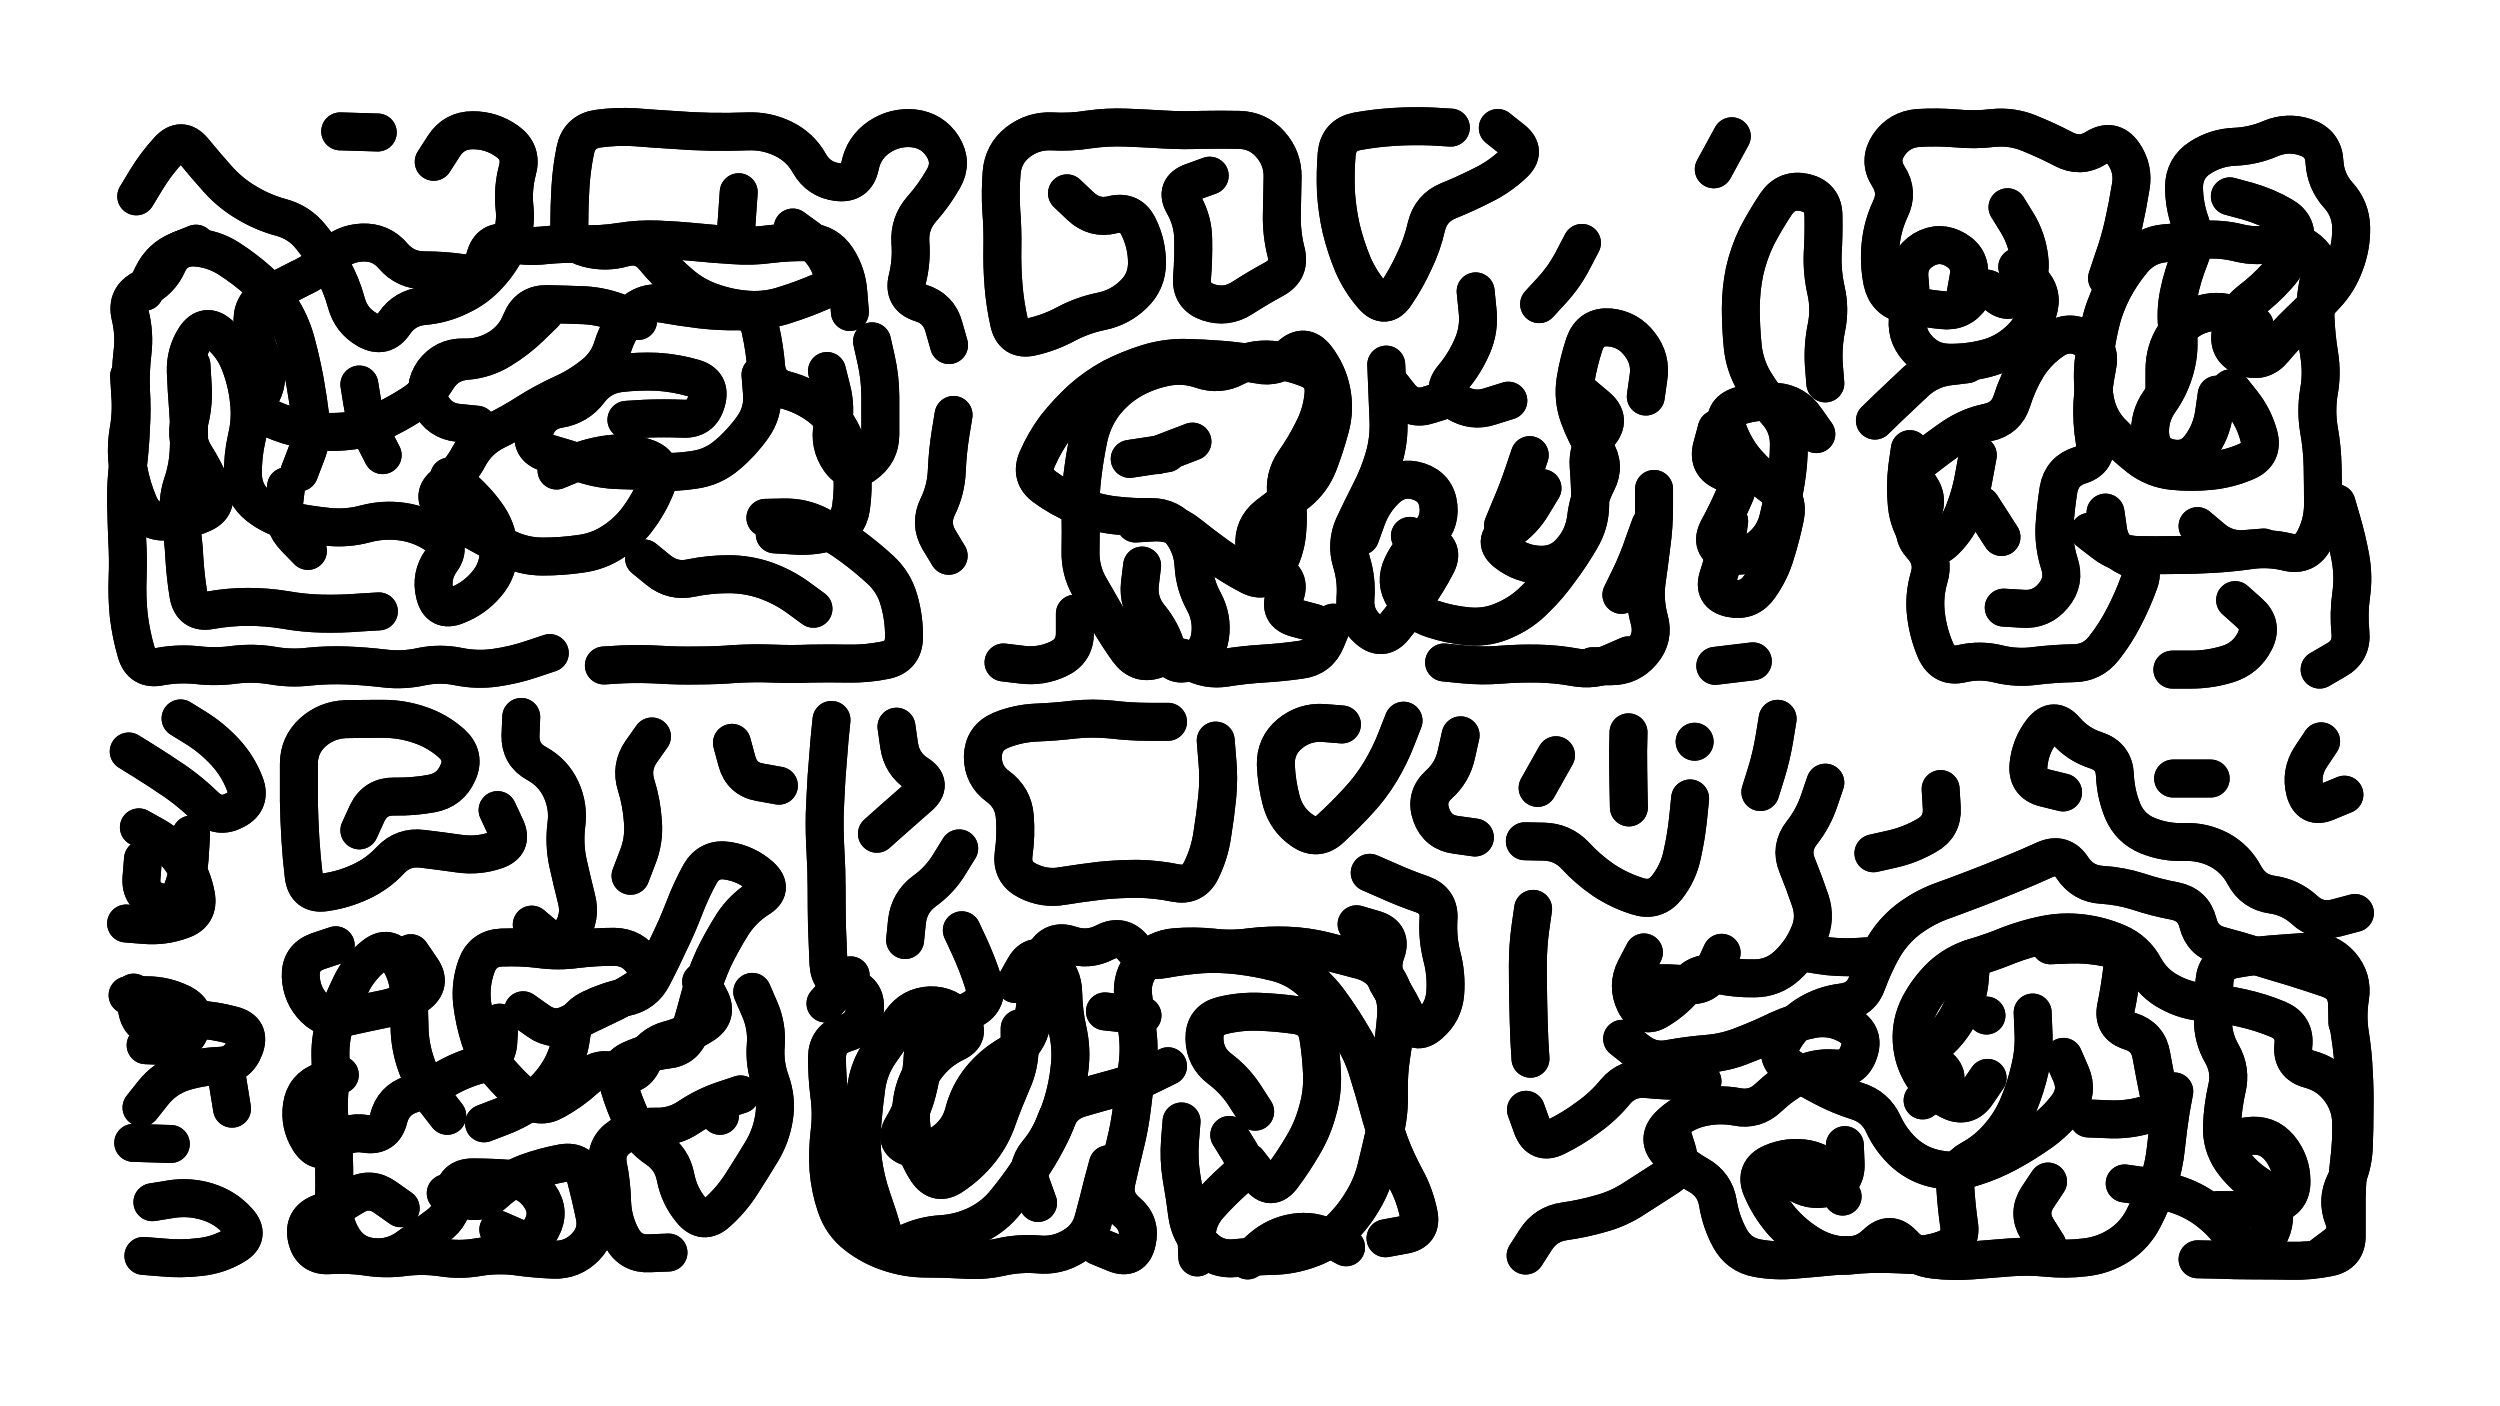 <svg xmlns="http://www.w3.org/2000/svg" viewBox="0 0 6656 3744"><title>Infinite Scribble #3944</title><defs><filter id="piece_3944_16_9_filter" x="-100" y="-100" width="6856" height="3944" filterUnits="userSpaceOnUse"><feTurbulence result="lineShape_distorted_turbulence" type="turbulence" baseFrequency="49504e-6" numOctaves="3"/><feGaussianBlur in="lineShape_distorted_turbulence" result="lineShape_distorted_turbulence_smoothed" stdDeviation="10100e-3"/><feDisplacementMap in="SourceGraphic" in2="lineShape_distorted_turbulence_smoothed" result="lineShape_distorted_results_shifted" scale="10100e-2" xChannelSelector="R" yChannelSelector="G"/><feOffset in="lineShape_distorted_results_shifted" result="lineShape_distorted" dx="-2525e-2" dy="-2525e-2"/><feGaussianBlur in="lineShape_distorted" result="lineShape_1" stdDeviation="5050e-3"/><feColorMatrix in="lineShape_1" result="lineShape" type="matrix" values="1 0 0 0 0  0 1 0 0 0  0 0 1 0 0  0 0 0 6060e-3 -3030e-3"/><feGaussianBlur in="lineShape" result="shrank_blurred" stdDeviation="10000e-3"/><feColorMatrix in="shrank_blurred" result="shrank" type="matrix" values="1 0 0 0 0 0 1 0 0 0 0 0 1 0 0 0 0 0 7200e-3 -3900e-3"/><feColorMatrix in="lineShape" result="border_filled" type="matrix" values="0.5 0 0 0 -0.15  0 0.5 0 0 -0.15  0 0 0.5 0 -0.15  0 0 0 1 0"/><feComposite in="border_filled" in2="shrank" result="border" operator="out"/><feColorMatrix in="lineShape" result="adjustedColor" type="matrix" values="0.95 0 0 0 -0.05  0 0.95 0 0 -0.05  0 0 0.95 0 -0.05  0 0 0 1 0"/><feMorphology in="lineShape" result="frost1_shrink" operator="erode" radius="10100e-3"/><feColorMatrix in="frost1_shrink" result="frost1" type="matrix" values="2 0 0 0 0.05  0 2 0 0 0.05  0 0 2 0 0.05  0 0 0 0.5 0"/><feMorphology in="lineShape" result="frost2_shrink" operator="erode" radius="30300e-3"/><feColorMatrix in="frost2_shrink" result="frost2" type="matrix" values="2 0 0 0 0.35  0 2 0 0 0.35  0 0 2 0 0.35  0 0 0 0.5 0"/><feMerge result="shapes_linestyle_colors"><feMergeNode in="frost1"/><feMergeNode in="frost2"/></feMerge><feTurbulence result="shapes_linestyle_linestyle_turbulence" type="turbulence" baseFrequency="297e-3" numOctaves="2"/><feDisplacementMap in="shapes_linestyle_colors" in2="shapes_linestyle_linestyle_turbulence" result="frost" scale="-67333e-3" xChannelSelector="R" yChannelSelector="G"/><feMerge result="shapes_linestyle"><feMergeNode in="adjustedColor"/><feMergeNode in="frost"/></feMerge><feComposite in="shapes_linestyle" in2="shrank" result="shapes_linestyle_cropped" operator="atop"/><feComposite in="border" in2="shapes_linestyle_cropped" result="shapes" operator="over"/></filter><filter id="piece_3944_16_9_shadow" x="-100" y="-100" width="6856" height="3944" filterUnits="userSpaceOnUse"><feColorMatrix in="SourceGraphic" result="result_blackened" type="matrix" values="0 0 0 0 0  0 0 0 0 0  0 0 0 0 0  0 0 0 0.8 0"/><feGaussianBlur in="result_blackened" result="result_blurred" stdDeviation="30300e-3"/><feComposite in="SourceGraphic" in2="result_blurred" result="result" operator="over"/></filter><filter id="piece_3944_16_9_overall" x="-100" y="-100" width="6856" height="3944" filterUnits="userSpaceOnUse"><feTurbulence result="background_texture_bumps" type="fractalNoise" baseFrequency="66e-3" numOctaves="3"/><feDiffuseLighting in="background_texture_bumps" result="background_texture" surfaceScale="1" diffuseConstant="2" lighting-color="#555"><feDistantLight azimuth="225" elevation="20"/></feDiffuseLighting><feMorphology in="SourceGraphic" result="background_glow_1_thicken" operator="dilate" radius="22500e-3"/><feColorMatrix in="background_glow_1_thicken" result="background_glow_1_thicken_colored" type="matrix" values="0 0 0 0 0  0 0 0 0 0  0 0 0 0 0  0 0 0 1 0"/><feGaussianBlur in="background_glow_1_thicken_colored" result="background_glow_1" stdDeviation="60000e-3"/><feMorphology in="SourceGraphic" result="background_glow_2_thicken" operator="dilate" radius="0"/><feColorMatrix in="background_glow_2_thicken" result="background_glow_2_thicken_colored" type="matrix" values="0 0 0 0 0  0 0 0 0 0  0 0 0 0 0  0 0 0 0 0"/><feGaussianBlur in="background_glow_2_thicken_colored" result="background_glow_2" stdDeviation="0"/><feComposite in="background_glow_1" in2="background_glow_2" result="background_glow" operator="out"/><feBlend in="background_glow" in2="background_texture" result="background_merged" mode="normal"/><feColorMatrix in="background_merged" result="background" type="matrix" values="0.2 0 0 0 0  0 0.2 0 0 0  0 0 0.2 0 0  0 0 0 1 0"/></filter><clipPath id="piece_3944_16_9_clip"><rect x="0" y="0" width="6656" height="3744"/></clipPath><g id="layer_2" filter="url(#piece_3944_16_9_filter)" stroke-width="101" stroke-linecap="round" fill="none"><path d="M 2136 631 Q 2136 631 2176 660 Q 2217 690 2236 736 Q 2256 782 2210 802 Q 2164 822 2116 837 Q 2069 853 2019 850 Q 1969 847 1921 830 Q 1874 814 1836 781 Q 1798 749 1766 710 Q 1735 672 1686 685 Q 1638 699 1589 686 Q 1541 674 1541 624 Q 1541 574 1544 524 Q 1547 474 1557 425 Q 1567 376 1616 368 Q 1666 361 1716 364 Q 1766 368 1816 371 Q 1866 375 1916 376 Q 1966 377 2016 375 Q 2066 373 2111 395 Q 2156 417 2180 460 Q 2205 504 2255 510 Q 2305 516 2315 467 Q 2325 418 2366 390 Q 2408 362 2458 367 Q 2508 373 2535 415 Q 2562 458 2537 501 Q 2512 545 2479 582 Q 2446 620 2449 670 Q 2453 720 2441 768 Q 2429 817 2477 832 Q 2525 847 2538 895 L 2552 944 M 1489 1764 Q 1489 1764 1441 1780 Q 1394 1796 1344 1803 Q 1295 1810 1246 1800 Q 1197 1790 1148 1800 Q 1099 1811 1049 1805 Q 999 1799 949 1797 Q 899 1795 849 1800 Q 799 1806 749 1797 Q 700 1789 650 1795 Q 600 1802 550 1796 Q 500 1791 451 1800 Q 402 1810 388 1762 Q 374 1714 368 1664 Q 363 1614 365 1564 Q 367 1514 364 1464 Q 362 1414 361 1364 Q 360 1314 366 1264 Q 372 1214 374 1164 Q 377 1114 374 1064 Q 372 1014 378 964 Q 384 914 372 865 Q 361 816 406 794 Q 452 773 472 727 Q 493 682 543 684 Q 593 687 635 714 Q 677 741 714 774 Q 752 808 777 851 Q 803 894 815 942 Q 828 991 837 1040 Q 846 1090 852 1140 Q 859 1190 840 1236 L 822 1283 M 2063 1404 Q 2063 1404 2113 1403 Q 2163 1402 2207 1425 Q 2251 1449 2291 1478 Q 2332 1508 2369 1542 Q 2406 1576 2419 1624 Q 2433 1673 2432 1723 Q 2431 1773 2382 1783 Q 2333 1793 2283 1792 Q 2233 1791 2183 1792 Q 2133 1794 2083 1792 Q 2033 1790 1983 1793 Q 1933 1797 1883 1797 Q 1833 1798 1783 1795 Q 1733 1792 1683 1794 L 1633 1797 M 1034 1653 Q 1034 1653 984 1656 Q 934 1660 884 1659 Q 834 1658 784 1649 Q 735 1641 685 1641 Q 635 1641 585 1650 Q 536 1659 527 1609 Q 519 1560 516 1510 Q 514 1460 504 1410 Q 495 1361 511 1313 Q 527 1266 528 1216 Q 530 1166 526 1116 Q 522 1066 520 1016 Q 518 966 545 924 Q 573 883 610 916 Q 648 949 665 996 Q 683 1043 688 1093 Q 694 1143 682 1192 Q 671 1241 672 1291 Q 674 1341 713 1372 Q 752 1403 801 1413 Q 850 1423 900 1428 Q 950 1433 998 1420 Q 1047 1407 1096 1414 Q 1146 1421 1187 1449 Q 1229 1478 1200 1518 Q 1171 1559 1183 1607 Q 1195 1656 1241 1637 Q 1288 1619 1320 1581 Q 1353 1543 1353 1493 Q 1353 1443 1325 1401 Q 1297 1360 1259 1327 L 1221 1294 M 1180 456 Q 1180 456 1207 414 Q 1234 372 1284 372 Q 1334 372 1375 401 Q 1416 430 1403 478 Q 1390 527 1395 577 Q 1401 627 1381 673 Q 1361 719 1327 756 Q 1294 793 1248 814 Q 1203 836 1153 840 Q 1103 845 1075 886 Q 1047 928 1003 903 Q 960 879 947 830 Q 934 782 909 738 Q 885 695 853 656 Q 822 617 773 604 Q 725 591 682 565 Q 639 540 605 502 Q 572 465 540 426 Q 508 388 474 425 Q 440 462 414 505 L 388 548 M 1044 1237 Q 1044 1237 1021 1192 Q 998 1148 990 1098 L 982 1049 M 2227 1013 Q 2227 1013 2239 1061 Q 2252 1110 2242 1159 Q 2232 1208 2260 1249 Q 2288 1291 2328 1261 Q 2369 1232 2369 1182 Q 2369 1132 2369 1082 Q 2369 1032 2358 983 L 2347 934 M 1740 1512 Q 1740 1512 1778 1543 Q 1817 1575 1866 1564 Q 1915 1554 1965 1554 Q 2015 1554 2062 1570 Q 2110 1587 2150 1616 L 2191 1646 M 1693 1143 Q 1693 1143 1743 1140 Q 1793 1138 1843 1140 Q 1893 1143 1906 1094 Q 1920 1046 1872 1032 Q 1824 1018 1774 1015 Q 1724 1013 1674 1019 Q 1624 1026 1594 1066 Q 1564 1106 1514 1114 Q 1465 1122 1449 1169 Q 1434 1217 1482 1231 Q 1530 1245 1577 1260 Q 1625 1276 1675 1277 Q 1725 1278 1775 1281 Q 1825 1284 1874 1276 Q 1924 1269 1962 1236 Q 2000 1204 2029 1163 Q 2058 1123 2054 1073 L 2050 1023 M 931 375 L 1031 378 M 1992 537 L 1985 637 M 1295 1156 Q 1295 1156 1245 1151 Q 1195 1146 1172 1101 Q 1150 1057 1179 1016 Q 1209 976 1259 977 Q 1309 979 1352 953 Q 1395 927 1413 880 Q 1432 834 1482 835 Q 1532 836 1582 838 Q 1632 841 1678 860 L 1724 880 M 2564 1130 Q 2564 1130 2556 1179 Q 2548 1229 2546 1279 Q 2544 1329 2522 1374 Q 2500 1419 2525 1462 L 2551 1505" stroke="hsl(7,100%,63%)"/><path d="M 4013 366 Q 4013 366 4052 397 Q 4091 428 4054 462 Q 4018 496 3973 518 Q 3928 541 3881 560 Q 3835 579 3823 628 Q 3812 677 3790 722 Q 3769 768 3741 809 Q 3713 851 3680 813 Q 3647 775 3627 729 Q 3608 683 3596 634 Q 3585 585 3582 535 Q 3580 485 3584 435 Q 3589 385 3638 375 Q 3688 366 3738 363 Q 3788 360 3838 362 L 3888 365 M 3066 1531 Q 3066 1531 3060 1581 Q 3055 1631 3087 1669 Q 3119 1708 3132 1756 Q 3146 1805 3193 1787 Q 3240 1769 3247 1719 Q 3254 1670 3230 1626 Q 3206 1582 3203 1532 Q 3201 1482 3171 1442 Q 3141 1402 3091 1402 Q 3041 1403 2991 1397 Q 2941 1391 2894 1371 Q 2848 1352 2807 1322 Q 2767 1293 2787 1247 Q 2807 1201 2837 1161 Q 2868 1122 2905 1088 Q 2942 1055 2986 1031 Q 3031 1008 3079 993 Q 3127 978 3177 978 Q 3227 979 3277 983 Q 3327 987 3376 996 Q 3425 1006 3461 972 Q 3498 938 3529 977 Q 3560 1017 3570 1066 Q 3580 1115 3567 1163 Q 3554 1212 3536 1259 Q 3518 1306 3479 1337 Q 3440 1368 3400 1398 Q 3361 1429 3365 1479 Q 3370 1529 3417 1547 Q 3464 1565 3446 1611 Q 3428 1658 3476 1671 L 3525 1684 M 3132 1232 L 3033 1247 M 3779 1452 Q 3779 1452 3826 1469 Q 3873 1486 3849 1530 Q 3826 1574 3797 1615 Q 3769 1656 3737 1695 Q 3706 1734 3668 1701 Q 3630 1668 3634 1618 Q 3638 1568 3623 1520 Q 3609 1472 3629 1426 Q 3650 1381 3673 1336 Q 3696 1292 3710 1244 Q 3724 1196 3722 1146 Q 3720 1096 3718 1046 L 3716 996 M 4361 1770 Q 4361 1770 4315 1790 Q 4269 1811 4219 1802 Q 4170 1793 4120 1792 Q 4070 1791 4020 1795 Q 3970 1799 3920 1794 L 3870 1789 M 4132 1325 Q 4132 1325 4106 1368 Q 4081 1411 4039 1439 Q 3998 1467 4037 1497 Q 4077 1528 4127 1529 Q 4177 1530 4209 1492 Q 4242 1454 4248 1404 Q 4254 1354 4277 1309 Q 4300 1265 4273 1223 Q 4246 1181 4229 1134 Q 4212 1087 4220 1037 Q 4228 988 4244 940 Q 4261 893 4311 897 Q 4361 902 4391 942 Q 4422 982 4414 1031 L 4407 1081 M 2866 540 Q 2866 540 2902 574 Q 2939 609 2987 597 Q 3036 585 3057 630 Q 3079 675 3079 725 Q 3079 775 3043 809 Q 3007 844 2958 854 Q 2909 864 2865 887 Q 2821 911 2772 922 Q 2723 933 2712 884 Q 2701 835 2697 785 Q 2693 735 2694 685 Q 2695 635 2691 585 Q 2688 535 2692 485 Q 2696 435 2735 404 Q 2775 373 2825 375 Q 2875 378 2924 370 Q 2974 363 3024 365 Q 3074 367 3124 370 Q 3174 373 3224 371 Q 3274 370 3324 371 Q 3374 372 3407 409 Q 3441 447 3440 497 Q 3439 547 3438 597 Q 3437 647 3449 695 Q 3462 744 3418 768 Q 3374 792 3332 819 Q 3290 846 3242 830 Q 3195 814 3199 764 Q 3203 714 3202 664 Q 3202 614 3177 570 Q 3152 527 3199 510 L 3246 493 M 3954 801 Q 3954 801 3959 851 Q 3965 901 3945 947 Q 3925 993 3893 1031 Q 3861 1070 3903 1096 Q 3946 1123 3993 1107 L 4041 1092 M 4237 672 Q 4237 672 4214 716 Q 4191 761 4157 798 L 4123 835 M 4419 1424 Q 4419 1424 4402 1471 Q 4386 1519 4364 1564 L 4342 1609 M 2887 1659 Q 2887 1659 2887 1709 Q 2888 1759 2842 1780 Q 2797 1801 2747 1795 L 2697 1789" stroke="hsl(322,100%,60%)"/><path d="M 4596 1167 Q 4596 1167 4583 1215 Q 4570 1264 4617 1282 Q 4664 1300 4643 1345 Q 4623 1391 4599 1435 Q 4576 1480 4623 1498 Q 4670 1516 4709 1485 Q 4749 1454 4760 1405 Q 4772 1356 4780 1306 Q 4788 1257 4788 1207 Q 4788 1157 4754 1120 Q 4721 1083 4695 1040 Q 4670 997 4665 947 Q 4660 897 4660 847 Q 4660 797 4670 748 Q 4681 699 4703 654 Q 4726 610 4754 568 Q 4782 527 4831 538 Q 4880 550 4880 600 Q 4881 650 4878 700 Q 4876 750 4887 799 Q 4898 848 4888 897 Q 4878 946 4881 996 L 4885 1046 M 4636 388 L 4588 476" stroke="hsl(295,100%,61%)"/><path d="M 5962 548 Q 5962 548 6010 561 Q 6059 575 6102 600 Q 6146 625 6134 674 Q 6122 723 6088 760 Q 6055 797 6015 827 Q 5976 858 5965 907 Q 5954 956 6000 975 Q 6047 994 6079 955 Q 6111 917 6147 882 Q 6183 848 6217 811 Q 6251 775 6268 728 Q 6286 681 6285 631 Q 6284 581 6250 544 Q 6217 507 6214 457 Q 6212 407 6164 391 Q 6117 375 6071 394 Q 6025 414 5975 416 Q 5925 418 5883 445 Q 5841 472 5840 522 Q 5840 572 5857 619 Q 5874 666 5855 712 Q 5836 759 5826 808 Q 5816 857 5823 906 Q 5830 956 5817 1004 Q 5804 1053 5775 1094 Q 5746 1135 5750 1185 Q 5755 1235 5804 1245 Q 5853 1255 5883 1215 Q 5913 1175 5920 1125 L 5927 1076 M 5631 1390 Q 5631 1390 5638 1439 Q 5646 1489 5692 1509 Q 5738 1530 5720 1577 Q 5703 1624 5680 1668 Q 5657 1713 5626 1752 Q 5595 1791 5545 1791 Q 5495 1792 5445 1798 Q 5395 1805 5346 1793 Q 5298 1781 5249 1792 Q 5200 1804 5179 1758 Q 5159 1712 5153 1662 Q 5147 1612 5161 1564 Q 5176 1516 5142 1479 Q 5108 1442 5136 1401 Q 5165 1360 5136 1319 Q 5108 1278 5147 1247 Q 5186 1216 5227 1188 Q 5269 1160 5318 1150 Q 5367 1140 5382 1092 Q 5397 1044 5423 1001 Q 5450 959 5491 931 Q 5533 903 5576 927 Q 5620 952 5609 1001 Q 5599 1050 5596 1100 Q 5594 1150 5602 1199 Q 5611 1249 5563 1264 Q 5515 1279 5506 1328 Q 5498 1378 5495 1428 Q 5493 1478 5508 1525 Q 5524 1573 5492 1611 Q 5460 1650 5410 1646 L 5360 1643 M 5976 1623 Q 5976 1623 6013 1656 Q 6051 1689 6028 1733 Q 6005 1778 5957 1793 Q 5909 1808 5859 1808 L 5809 1808 M 5370 577 Q 5370 577 5396 619 Q 5422 662 5428 712 Q 5435 762 5405 802 Q 5376 842 5339 808 Q 5302 774 5274 815 Q 5246 857 5196 851 Q 5146 846 5097 835 Q 5048 825 5037 776 Q 5027 727 5032 677 Q 5037 627 5058 582 Q 5080 537 5053 495 Q 5026 453 5054 411 Q 5082 370 5132 366 Q 5182 363 5232 367 Q 5282 372 5332 366 Q 5382 361 5428 380 Q 5475 399 5519 422 Q 5564 446 5606 419 Q 5649 393 5678 433 Q 5707 474 5698 523 Q 5690 573 5679 622 Q 5668 671 5651 718 L 5635 766 M 5262 995 Q 5262 995 5212 1001 Q 5162 1008 5125 1042 Q 5089 1076 5053 1110 L 5017 1145 M 6246 1365 Q 6246 1365 6260 1413 Q 6274 1461 6283 1510 Q 6292 1560 6285 1609 Q 6278 1659 6283 1709 Q 6288 1759 6244 1783 L 6201 1808 M 5300 1371 L 5354 1455 M 6052 1483 Q 6052 1483 6002 1487 Q 5952 1491 5914 1458 L 5876 1426" stroke="hsl(280,100%,60%)"/><path d="M 395 2228 Q 395 2228 438 2252 Q 482 2277 510 2318 Q 538 2360 547 2409 Q 556 2459 508 2475 Q 461 2492 411 2488 L 361 2484 M 402 2974 Q 402 2974 433 2935 Q 464 2896 511 2880 Q 559 2865 609 2863 Q 659 2862 676 2815 Q 694 2768 645 2755 Q 597 2742 547 2739 Q 497 2736 449 2751 Q 401 2766 391 2717 L 381 2668 M 431 3226 Q 431 3226 480 3218 Q 530 3210 578 3225 Q 626 3240 659 3277 Q 693 3315 650 3341 Q 607 3367 557 3372 Q 507 3378 457 3373 L 407 3369 M 506 1938 Q 506 1938 548 1964 Q 591 1991 625 2028 Q 659 2065 677 2112 Q 695 2159 651 2182 Q 607 2206 571 2171 Q 535 2136 494 2107 Q 453 2079 410 2052 L 368 2026" stroke="hsl(348,100%,67%)"/><path d="M 1350 2182 Q 1350 2182 1371 2227 Q 1393 2273 1345 2289 Q 1298 2305 1248 2298 Q 1199 2291 1149 2285 Q 1099 2279 1065 2315 Q 1031 2352 985 2373 Q 940 2394 890 2401 Q 841 2408 834 2358 Q 828 2309 825 2259 Q 822 2209 821 2159 Q 821 2109 821 2059 Q 821 2009 858 1975 Q 895 1942 945 1940 Q 995 1939 1045 1939 Q 1095 1939 1142 1955 Q 1190 1971 1227 2004 Q 1265 2038 1244 2083 Q 1224 2129 1174 2138 Q 1125 2147 1075 2146 Q 1025 2145 1003 2190 L 982 2236 M 2028 2666 Q 2028 2666 2048 2712 Q 2068 2758 2064 2808 Q 2060 2858 2077 2905 Q 2094 2952 2086 3001 Q 2078 3051 2052 3093 Q 2026 3136 1999 3178 Q 1972 3220 1935 3253 Q 1898 3287 1866 3248 Q 1834 3210 1824 3160 Q 1815 3111 1773 3083 Q 1732 3055 1709 3010 Q 1687 2965 1673 2916 Q 1660 2868 1705 2847 Q 1751 2826 1801 2820 Q 1851 2815 1864 2766 Q 1878 2718 1891 2669 Q 1905 2621 1926 2575 Q 1948 2530 1975 2487 Q 2002 2445 2044 2418 Q 2087 2392 2050 2358 Q 2013 2325 1963 2317 Q 1914 2309 1889 2352 Q 1865 2396 1847 2443 Q 1829 2490 1807 2535 Q 1786 2581 1763 2625 Q 1740 2670 1691 2680 Q 1642 2690 1597 2712 Q 1552 2734 1546 2784 Q 1540 2834 1514 2877 Q 1488 2920 1448 2950 Q 1408 2980 1361 2998 L 1314 3016 M 1119 2563 Q 1119 2563 1147 2604 Q 1176 2645 1135 2674 Q 1095 2703 1046 2712 Q 997 2722 948 2733 Q 899 2745 863 2710 Q 828 2675 826 2625 Q 824 2575 871 2558 L 919 2542 M 1441 2487 Q 1441 2487 1479 2519 Q 1518 2551 1545 2509 Q 1573 2467 1560 2418 Q 1548 2370 1537 2321 Q 1527 2272 1533 2222 Q 1540 2173 1519 2127 Q 1498 2082 1454 2058 Q 1410 2034 1411 1984 L 1413 1934 M 1355 2748 Q 1355 2748 1352 2798 Q 1350 2848 1301 2860 Q 1253 2873 1210 2898 Q 1167 2923 1119 2939 Q 1072 2955 1060 3003 Q 1048 3052 998 3044 Q 949 3036 912 3070 Q 876 3104 849 3062 Q 822 3020 829 2970 Q 836 2921 883 2904 L 930 2887 M 1761 1986 Q 1761 1986 1732 2027 Q 1704 2068 1719 2116 Q 1734 2164 1737 2214 Q 1741 2264 1722 2310 L 1704 2357 M 1212 3202 Q 1212 3202 1259 3218 Q 1307 3234 1343 3200 Q 1380 3166 1427 3148 Q 1474 3131 1523 3122 Q 1573 3114 1585 3162 Q 1598 3211 1608 3260 Q 1619 3309 1584 3345 Q 1549 3381 1499 3379 Q 1449 3377 1399 3370 Q 1350 3364 1300 3372 Q 1251 3381 1201 3373 Q 1152 3366 1102 3372 Q 1052 3379 1002 3371 Q 953 3364 903 3367 Q 853 3371 842 3322 Q 831 3273 878 3255 Q 925 3237 967 3210 Q 1010 3184 1051 3213 L 1092 3242 M 1942 2996 L 1942 2996 M 1974 2003 Q 1974 2003 1987 2051 Q 2000 2100 2049 2108 L 2099 2117" stroke="hsl(320,100%,67%)"/><path d="M 2975 3125 Q 2975 3125 2962 3173 Q 2950 3222 2937 3270 Q 2925 3319 2882 3344 Q 2839 3370 2789 3365 Q 2739 3361 2690 3372 Q 2641 3383 2591 3379 Q 2541 3376 2491 3376 Q 2441 3376 2393 3360 Q 2346 3345 2306 3314 Q 2267 3284 2251 3236 Q 2235 3189 2231 3139 Q 2228 3089 2234 3039 Q 2240 2989 2233 2939 Q 2227 2890 2227 2840 Q 2228 2790 2276 2776 Q 2324 2762 2328 2712 Q 2332 2662 2283 2652 Q 2234 2642 2231 2592 Q 2229 2542 2227 2492 Q 2226 2442 2226 2392 Q 2226 2342 2223 2292 Q 2220 2242 2221 2192 Q 2223 2142 2226 2092 Q 2230 2042 2234 1992 L 2239 1942 M 2586 2502 Q 2586 2502 2607 2547 Q 2628 2593 2643 2640 Q 2659 2688 2615 2712 Q 2572 2737 2528 2761 Q 2484 2785 2482 2835 Q 2480 2885 2467 2933 Q 2454 2982 2428 3025 Q 2403 3068 2451 3081 Q 2500 3095 2540 3064 Q 2580 3034 2592 2985 Q 2605 2937 2636 2898 Q 2668 2859 2711 2834 Q 2755 2810 2769 2762 Q 2784 2714 2783 2664 Q 2782 2614 2805 2569 Q 2828 2525 2875 2541 Q 2923 2557 2967 2534 Q 3012 2511 3043 2550 Q 3075 2589 3124 2579 Q 3173 2570 3223 2566 Q 3273 2563 3323 2569 Q 3373 2575 3421 2587 Q 3470 2599 3508 2631 Q 3546 2664 3574 2705 Q 3603 2746 3628 2789 Q 3654 2832 3668 2880 Q 3683 2928 3696 2976 Q 3709 3025 3726 3072 Q 3744 3119 3768 3163 Q 3792 3207 3802 3256 Q 3813 3305 3763 3313 L 3714 3322 M 3347 3381 Q 3347 3381 3384 3348 Q 3422 3315 3471 3307 Q 3521 3299 3565 3322 L 3609 3346 M 3135 2864 Q 3135 2864 3090 2886 Q 3046 2909 2997 2922 Q 2949 2935 2901 2949 Q 2853 2963 2836 3010 Q 2819 3057 2787 3095 Q 2755 3134 2772 3181 L 2789 3228 M 2579 2284 Q 2579 2284 2553 2326 Q 2527 2369 2486 2398 Q 2446 2428 2440 2478 L 2435 2528 M 2412 1960 Q 2412 1960 2419 2009 Q 2426 2059 2468 2086 Q 2510 2113 2472 2146 Q 2435 2179 2397 2212 L 2360 2245 M 3262 1997 Q 3262 1997 3266 2047 Q 3271 2097 3266 2147 Q 3261 2197 3253 2246 Q 3246 2296 3224 2341 Q 3203 2386 3154 2376 Q 3105 2366 3055 2365 Q 3005 2365 2955 2370 Q 2905 2376 2855 2384 Q 2806 2393 2761 2370 Q 2717 2348 2724 2298 Q 2731 2249 2727 2199 Q 2723 2149 2682 2119 Q 2642 2090 2642 2040 Q 2643 1990 2689 1970 Q 2735 1951 2785 1949 Q 2835 1947 2885 1941 Q 2935 1936 2985 1941 Q 3035 1947 3085 1947 L 3135 1947 M 3762 1944 Q 3762 1944 3744 1990 Q 3726 2037 3700 2080 Q 3674 2123 3640 2159 Q 3606 2196 3569 2230 Q 3533 2265 3492 2236 Q 3451 2208 3437 2159 Q 3424 2111 3422 2061 Q 3421 2011 3459 1979 Q 3498 1947 3548 1950 L 3598 1954 M 2967 2718 L 3067 2729 M 3298 3047 Q 3298 3047 3324 3089 Q 3351 3132 3313 3165 Q 3276 3198 3243 3235 Q 3210 3273 3211 3323 L 3213 3373 M 3637 2486 Q 3637 2486 3685 2500 Q 3733 2515 3715 2562 Q 3698 2609 3725 2651 Q 3753 2693 3773 2739 Q 3793 2785 3831 2752 Q 3869 2720 3873 2670 Q 3877 2620 3864 2571 Q 3852 2523 3855 2473 Q 3859 2423 3811 2406 Q 3764 2390 3718 2369 L 3672 2349 M 3952 2255 Q 3952 2255 3902 2248 Q 3853 2242 3836 2195 Q 3819 2148 3856 2114 Q 3893 2081 3903 2032 L 3914 1983" stroke="hsl(286,100%,67%)"/><path d="M 4525 2151 Q 4525 2151 4520 2201 Q 4515 2251 4504 2300 Q 4494 2349 4463 2388 Q 4432 2427 4384 2411 Q 4336 2396 4294 2368 Q 4253 2340 4219 2303 Q 4185 2267 4135 2266 L 4085 2265 M 4168 2036 L 4119 2123 M 4475 3039 Q 4475 3039 4490 3087 Q 4505 3135 4462 3161 Q 4420 3188 4378 3215 Q 4336 3243 4288 3256 Q 4240 3270 4190 3277 Q 4141 3284 4114 3326 L 4087 3368 M 5519 2839 Q 5519 2839 5539 2885 Q 5559 2931 5529 2971 Q 5499 3011 5458 3040 Q 5417 3069 5373 3093 Q 5329 3117 5281 3132 Q 5234 3148 5184 3138 Q 5135 3129 5097 3096 Q 5060 3063 5039 3017 Q 5018 2972 4970 2957 Q 4922 2942 4877 2918 Q 4833 2895 4791 2868 Q 4749 2841 4772 2796 Q 4796 2752 4838 2726 Q 4881 2700 4931 2694 Q 4981 2688 4997 2640 Q 5014 2593 5039 2549 Q 5064 2506 5103 2475 Q 5143 2444 5190 2426 Q 5237 2409 5284 2391 Q 5331 2373 5377 2354 Q 5424 2335 5470 2314 Q 5516 2294 5543 2336 Q 5571 2378 5621 2381 Q 5671 2384 5718 2399 Q 5766 2415 5815 2424 Q 5865 2434 5877 2482 Q 5889 2531 5937 2543 Q 5986 2556 6034 2571 Q 6082 2586 6130 2600 Q 6178 2615 6225 2631 Q 6273 2648 6274 2698 L 6275 2748 M 6295 2456 Q 6295 2456 6246 2469 Q 6198 2482 6161 2448 Q 6124 2414 6074 2407 Q 6025 2400 6001 2356 Q 5978 2312 5934 2288 Q 5890 2265 5840 2267 Q 5790 2269 5743 2250 Q 5697 2231 5677 2185 Q 5658 2139 5656 2089 Q 5654 2039 5606 2023 Q 5558 2008 5525 1970 Q 5493 1932 5462 1971 Q 5431 2011 5426 2061 Q 5421 2111 5469 2123 L 5518 2135 M 6205 1999 Q 6205 1999 6177 2041 Q 6150 2083 6162 2131 Q 6175 2180 6221 2160 L 6267 2141 M 5814 2931 Q 5814 2931 5805 2980 Q 5797 3030 5792 3080 Q 5787 3130 5771 3177 Q 5755 3225 5732 3269 Q 5709 3314 5667 3341 Q 5625 3368 5575 3373 Q 5525 3379 5475 3374 Q 5425 3369 5375 3373 Q 5325 3377 5275 3381 Q 5225 3385 5175 3379 Q 5125 3374 5091 3337 Q 5057 3301 5021 3336 Q 4985 3371 4935 3368 Q 4885 3365 4842 3338 Q 4800 3312 4767 3274 Q 4735 3236 4715 3189 Q 4696 3143 4742 3122 Q 4788 3102 4837 3111 Q 4887 3121 4909 3166 L 4931 3211 M 4885 2109 Q 4885 2109 4869 2156 Q 4853 2204 4822 2243 Q 4791 2283 4810 2329 Q 4829 2376 4845 2423 Q 4861 2471 4840 2516 Q 4820 2562 4783 2596 Q 4746 2630 4696 2630 Q 4646 2631 4597 2620 Q 4548 2609 4516 2648 Q 4485 2687 4442 2713 Q 4400 2740 4378 2695 Q 4356 2650 4379 2605 L 4402 2561 M 4758 1939 Q 4758 1939 4750 1988 Q 4742 2038 4727 2086 L 4712 2134 M 5317 2895 Q 5317 2895 5289 2936 Q 5261 2978 5216 2955 Q 5172 2932 5145 2890 Q 5118 2848 5115 2798 Q 5112 2748 5135 2703 Q 5158 2659 5194 2624 Q 5231 2590 5279 2575 Q 5327 2561 5373 2542 Q 5420 2524 5469 2514 Q 5518 2504 5568 2510 Q 5618 2516 5664 2536 Q 5710 2556 5734 2600 Q 5758 2644 5802 2667 Q 5846 2691 5896 2694 Q 5946 2698 5995 2709 Q 6044 2720 6090 2739 Q 6137 2759 6131 2809 Q 6126 2859 6174 2872 Q 6223 2885 6253 2924 Q 6284 2964 6285 3014 Q 6286 3064 6280 3114 Q 6274 3164 6273 3214 Q 6273 3264 6273 3314 Q 6274 3364 6225 3373 Q 6176 3383 6126 3382 Q 6076 3381 6026 3381 Q 5976 3381 5926 3379 L 5876 3378 M 4361 1975 Q 4361 1975 4360 2025 Q 4360 2075 4361 2125 L 4362 2175 M 5963 3057 Q 5963 3057 6012 3050 Q 6062 3043 6094 3081 Q 6126 3120 6126 3170 Q 6127 3220 6078 3233 Q 6030 3247 5980 3247 L 5930 3247 M 5911 2098 L 5811 2098 M 4100 2844 Q 4100 2844 4097 2794 Q 4095 2744 4094 2694 Q 4093 2644 4093 2594 Q 4093 2544 4100 2494 L 4107 2445 M 5192 2126 Q 5192 2126 5195 2176 Q 5198 2226 5154 2250 Q 5111 2275 5062 2286 L 5013 2297 M 4558 2904 Q 4558 2904 4508 2903 Q 4458 2903 4408 2898 Q 4358 2894 4326 2932 Q 4294 2971 4253 3000 Q 4213 3030 4168 3052 Q 4123 3074 4105 3027 L 4088 2980 M 4537 2000 L 4537 2000 M 5314 2729 L 5314 2729" stroke="hsl(256,100%,64%)"/></g><g id="layer_1" filter="url(#piece_3944_16_9_filter)" stroke-width="101" stroke-linecap="round" fill="none"><path d="M 1474 860 Q 1474 860 1438 895 Q 1402 930 1359 956 Q 1317 982 1267 986 Q 1217 990 1190 1032 Q 1164 1075 1122 1102 Q 1080 1129 1034 1150 Q 989 1171 939 1174 Q 889 1178 839 1169 Q 790 1160 744 1139 Q 699 1119 722 1074 Q 745 1030 724 984 Q 704 938 698 888 Q 693 838 736 813 Q 780 788 825 766 Q 871 745 905 709 Q 940 673 990 671 Q 1040 669 1072 707 Q 1105 745 1155 745 Q 1205 745 1254 752 Q 1304 759 1317 710 Q 1330 662 1379 673 Q 1428 684 1478 678 Q 1528 673 1578 675 Q 1628 677 1677 669 Q 1727 661 1777 663 Q 1827 665 1877 670 Q 1927 675 1977 678 Q 2027 682 2077 675 Q 2127 669 2177 670 Q 2227 672 2254 714 Q 2281 756 2284 806 L 2288 856 M 1507 1278 Q 1507 1278 1553 1259 Q 1600 1240 1650 1234 Q 1700 1228 1747 1245 Q 1794 1262 1776 1309 Q 1759 1356 1730 1397 Q 1702 1438 1660 1466 Q 1619 1494 1569 1500 Q 1520 1507 1470 1507 Q 1420 1507 1375 1485 Q 1330 1463 1286 1438 Q 1242 1414 1206 1379 Q 1171 1344 1211 1314 Q 1251 1284 1274 1240 Q 1298 1196 1343 1173 Q 1388 1151 1430 1124 Q 1473 1097 1518 1076 Q 1564 1056 1603 1025 Q 1643 995 1657 947 Q 1672 899 1706 862 Q 1741 826 1790 834 Q 1840 843 1890 849 Q 1940 855 1990 854 Q 2040 854 2050 903 Q 2061 952 2065 1002 Q 2070 1052 2118 1064 Q 2167 1077 2207 1107 Q 2247 1137 2268 1182 Q 2290 1228 2294 1278 Q 2298 1328 2291 1377 Q 2284 1427 2236 1441 Q 2188 1455 2138 1451 L 2088 1448 M 410 802 Q 410 802 432 757 Q 454 712 500 693 L 547 674 M 535 997 Q 535 997 538 1047 Q 542 1097 530 1146 Q 518 1195 544 1237 Q 571 1280 590 1326 Q 609 1373 563 1393 Q 517 1413 467 1414 Q 417 1416 396 1370 Q 376 1324 367 1274 Q 359 1225 367 1175 Q 376 1126 372 1076 L 369 1026 M 845 1492 Q 845 1492 810 1456 Q 776 1420 781 1370 L 787 1320" stroke="hsl(31,100%,75%)"/><path d="M 3575 1683 Q 3575 1683 3556 1729 Q 3537 1776 3487 1782 Q 3438 1789 3388 1792 Q 3338 1795 3288 1803 Q 3239 1811 3195 1786 Q 3152 1762 3105 1780 Q 3059 1798 3029 1757 Q 3000 1717 2975 1673 Q 2950 1630 2925 1586 Q 2901 1543 2902 1493 Q 2903 1443 2902 1393 Q 2901 1343 2907 1293 Q 2913 1243 2923 1194 Q 2933 1145 2962 1104 Q 2992 1064 3035 1038 Q 3078 1013 3127 1003 Q 3176 993 3223 1009 Q 3271 1026 3315 1002 Q 3360 979 3410 983 Q 3460 988 3506 1006 Q 3553 1024 3549 1074 Q 3545 1124 3522 1169 Q 3500 1214 3471 1255 Q 3443 1296 3450 1345 Q 3457 1395 3452 1445 Q 3447 1495 3421 1538 Q 3395 1581 3351 1557 Q 3307 1534 3266 1505 Q 3226 1476 3187 1445 Q 3148 1414 3098 1416 L 3048 1419 M 4240 1077 Q 4240 1077 4278 1109 Q 4316 1142 4283 1180 Q 4251 1218 4255 1268 Q 4259 1318 4259 1368 Q 4259 1418 4233 1461 Q 4208 1504 4178 1544 Q 4149 1585 4113 1620 Q 4078 1656 4032 1676 Q 3987 1697 3937 1693 Q 3887 1689 3839 1673 Q 3792 1658 3764 1616 Q 3737 1575 3759 1530 Q 3781 1485 3820 1454 Q 3860 1423 3855 1373 Q 3850 1323 3802 1307 Q 3755 1292 3718 1325 Q 3681 1359 3664 1406 L 3647 1453 M 3878 1088 Q 3878 1088 3830 1103 Q 3783 1119 3752 1080 L 3721 1041 M 4429 1327 Q 4429 1327 4429 1377 Q 4429 1427 4422 1477 Q 4416 1527 4409 1576 Q 4403 1626 4416 1674 Q 4430 1723 4397 1761 Q 4365 1799 4315 1799 L 4265 1799 M 3200 1201 L 3106 1237 M 4098 1237 Q 4098 1237 4082 1284 Q 4066 1332 4046 1378 L 4027 1424" stroke="hsl(12,100%,70%)"/><path d="M 4629 1413 Q 4629 1413 4622 1463 Q 4616 1513 4600 1560 Q 4584 1608 4633 1618 Q 4682 1628 4710 1587 Q 4739 1546 4753 1498 Q 4768 1450 4778 1401 Q 4788 1352 4747 1322 Q 4707 1293 4674 1255 Q 4642 1217 4625 1169 Q 4609 1122 4656 1106 Q 4704 1091 4754 1095 Q 4804 1099 4832 1140 L 4861 1181 M 4692 1786 L 4592 1798" stroke="hsl(2,100%,68%)"/><path d="M 5964 1059 Q 5964 1059 5995 1098 Q 6026 1137 6039 1185 Q 6052 1234 6006 1254 Q 5960 1274 5910 1279 Q 5860 1284 5810 1279 Q 5760 1274 5720 1243 Q 5681 1212 5646 1176 Q 5612 1140 5603 1090 Q 5594 1041 5599 991 Q 5605 941 5616 892 Q 5627 843 5650 798 Q 5673 754 5705 716 Q 5738 678 5788 673 Q 5838 669 5888 664 Q 5938 660 5986 672 Q 6035 684 6083 672 Q 6132 660 6171 691 Q 6210 723 6199 772 Q 6188 821 6190 871 Q 6192 921 6200 970 Q 6208 1020 6199 1069 Q 6191 1119 6199 1168 Q 6208 1218 6209 1268 Q 6210 1318 6210 1368 Q 6210 1418 6187 1462 Q 6164 1507 6115 1495 Q 6066 1483 6016 1490 Q 5967 1497 5917 1500 Q 5867 1503 5817 1503 Q 5767 1504 5717 1503 Q 5667 1502 5627 1471 L 5588 1441 M 5396 736 Q 5396 736 5431 771 Q 5467 807 5451 854 Q 5435 902 5397 935 Q 5360 968 5311 980 Q 5263 992 5213 991 Q 5163 990 5130 952 Q 5097 915 5106 865 Q 5115 816 5109 766 Q 5104 716 5147 690 Q 5190 665 5233 691 Q 5276 717 5266 766 L 5257 816 M 5291 1237 Q 5291 1237 5282 1286 Q 5274 1336 5256 1383 Q 5239 1430 5203 1465 Q 5167 1500 5137 1460 Q 5107 1420 5102 1370 Q 5097 1320 5103 1270 L 5110 1221 M 5788 1059 Q 5788 1059 5788 1009 Q 5788 959 5815 917 Q 5842 875 5890 861 Q 5938 847 5983 869 L 6028 891" stroke="hsl(339,100%,66%)"/><path d="M 406 2312 Q 406 2312 402 2362 Q 398 2412 446 2426 Q 494 2441 511 2394 Q 529 2347 531 2297 L 534 2247 M 413 2808 Q 413 2808 463 2810 Q 513 2812 533 2766 Q 554 2720 509 2697 Q 465 2675 415 2675 L 365 2675 M 480 3071 L 380 3068 M 643 2977 L 627 2878" stroke="hsl(20,100%,81%)"/><path d="M 1892 2639 Q 1892 2639 1915 2683 Q 1939 2728 1896 2754 Q 1854 2781 1805 2794 Q 1757 2807 1736 2852 Q 1715 2898 1668 2880 Q 1621 2863 1584 2897 Q 1547 2931 1503 2955 Q 1460 2980 1422 2947 Q 1385 2914 1352 2876 Q 1319 2839 1303 2791 Q 1288 2744 1282 2694 Q 1277 2644 1294 2597 Q 1311 2550 1361 2548 Q 1411 2546 1461 2552 Q 1511 2559 1561 2552 Q 1611 2546 1661 2546 Q 1711 2547 1738 2589 Q 1765 2632 1722 2658 Q 1680 2685 1634 2706 Q 1589 2727 1544 2750 Q 1500 2773 1459 2744 L 1418 2715 M 1352 3299 Q 1352 3299 1398 3319 Q 1444 3339 1467 3295 Q 1491 3251 1462 3210 Q 1434 3169 1384 3164 Q 1334 3160 1284 3160 Q 1234 3160 1232 3210 Q 1231 3260 1190 3289 Q 1150 3319 1109 3348 Q 1068 3377 1018 3372 Q 968 3368 940 3326 Q 913 3284 914 3234 Q 916 3184 915 3134 Q 915 3084 906 3034 Q 898 2985 902 2935 Q 907 2885 905 2835 Q 904 2785 921 2738 Q 938 2691 960 2646 Q 982 2601 1021 2570 Q 1060 2539 1087 2581 Q 1114 2623 1114 2673 Q 1114 2723 1116 2773 Q 1119 2823 1137 2869 Q 1155 2916 1185 2956 L 1216 2996 M 1805 3360 Q 1805 3360 1755 3362 Q 1705 3365 1681 3321 Q 1657 3277 1655 3227 Q 1654 3177 1644 3128 Q 1635 3079 1677 3051 Q 1719 3024 1769 3025 Q 1819 3027 1860 2999 Q 1902 2971 1949 2955 L 1997 2939" stroke="hsl(12,100%,79%)"/><path d="M 2740 2763 Q 2740 2763 2740 2813 Q 2740 2863 2719 2908 Q 2699 2954 2682 3001 Q 2666 3049 2635 3088 Q 2604 3127 2562 3155 Q 2521 3184 2493 3142 Q 2466 3101 2456 3052 Q 2446 3003 2454 2953 Q 2462 2904 2492 2864 Q 2522 2824 2567 2802 Q 2613 2781 2582 2741 Q 2552 2701 2502 2702 Q 2452 2704 2424 2745 Q 2396 2787 2367 2828 Q 2339 2869 2332 2918 Q 2325 2968 2321 3018 Q 2317 3068 2323 3117 Q 2330 3167 2346 3214 Q 2363 3262 2377 3310 Q 2392 3358 2437 3336 Q 2482 3314 2532 3311 Q 2582 3308 2627 3286 Q 2672 3264 2703 3225 Q 2735 3186 2763 3144 Q 2792 3103 2815 3058 Q 2838 3014 2853 2966 Q 2868 2918 2873 2868 Q 2879 2818 2868 2769 Q 2857 2720 2856 2670 Q 2856 2620 2817 2589 Q 2778 2558 2753 2601 L 2728 2645 M 2948 3343 Q 2948 3343 2994 3362 Q 3041 3381 3052 3332 Q 3064 3283 3025 3251 Q 2987 3219 2998 3170 Q 3009 3121 3021 3072 Q 3033 3024 3039 2974 Q 3045 2924 3052 2874 Q 3060 2825 3054 2775 Q 3048 2725 3042 2675 Q 3037 2625 3070 2588 Q 3104 2551 3154 2547 Q 3204 2543 3254 2548 Q 3304 2554 3354 2547 Q 3404 2541 3454 2543 Q 3504 2545 3552 2557 Q 3601 2569 3649 2582 Q 3698 2595 3722 2639 Q 3747 2683 3742 2733 Q 3738 2783 3730 2832 Q 3722 2882 3723 2932 Q 3725 2982 3714 3031 Q 3703 3080 3691 3129 Q 3680 3178 3654 3221 Q 3629 3264 3593 3299 Q 3558 3335 3510 3351 Q 3463 3368 3413 3369 Q 3363 3370 3313 3375 Q 3263 3380 3228 3344 Q 3193 3309 3186 3259 Q 3180 3210 3171 3160 Q 3163 3111 3167 3061 L 3171 3011 M 3367 2985 Q 3367 2985 3340 2943 Q 3313 2901 3273 2871 Q 3233 2841 3232 2791 Q 3231 2741 3279 2729 Q 3328 2717 3378 2719 Q 3428 2721 3477 2728 Q 3527 2736 3535 2785 Q 3543 2835 3545 2885 Q 3547 2935 3533 2983 Q 3520 3032 3494 3075 Q 3469 3118 3439 3158 Q 3409 3198 3378 3158 L 3348 3119 M 2290 2622 L 2223 2697" stroke="hsl(351,100%,75%)"/><path d="M 5682 3176 Q 5682 3176 5731 3183 Q 5781 3191 5828 3208 Q 5876 3225 5914 3257 Q 5953 3289 5978 3332 Q 6004 3375 6042 3342 Q 6080 3310 6080 3260 Q 6080 3210 6038 3182 Q 5996 3155 5967 3114 Q 5939 3073 5941 3023 Q 5943 2973 5954 2924 Q 5966 2875 5941 2831 Q 5916 2788 5917 2738 Q 5918 2688 5921 2638 Q 5925 2588 5974 2579 Q 6024 2570 6074 2566 Q 6124 2562 6174 2559 Q 6224 2557 6257 2594 Q 6290 2632 6282 2681 Q 6274 2731 6282 2780 Q 6290 2830 6292 2880 Q 6295 2930 6294 2980 Q 6294 3030 6292 3080 Q 6290 3130 6268 3175 Q 6246 3220 6264 3267 Q 6282 3314 6241 3343 L 6201 3373 M 5437 2721 Q 5437 2721 5439 2771 Q 5442 2821 5430 2870 Q 5419 2919 5400 2965 Q 5381 3012 5348 3050 Q 5316 3088 5272 3112 Q 5228 3136 5231 3186 Q 5234 3236 5241 3285 Q 5249 3335 5201 3352 Q 5154 3369 5104 3366 Q 5054 3363 5004 3364 Q 4954 3366 4904 3370 Q 4854 3375 4804 3379 Q 4754 3384 4704 3375 Q 4655 3366 4631 3322 Q 4607 3278 4599 3228 Q 4591 3179 4547 3154 Q 4504 3130 4469 3094 Q 4434 3059 4468 3023 Q 4503 2987 4551 2975 Q 4600 2963 4649 2972 Q 4698 2982 4734 2947 Q 4770 2913 4814 2889 Q 4858 2866 4908 2870 Q 4958 2875 4974 2827 Q 4991 2780 4947 2755 Q 4904 2730 4854 2738 Q 4805 2747 4759 2768 Q 4714 2790 4667 2808 Q 4621 2827 4571 2831 Q 4521 2835 4471 2844 Q 4422 2854 4383 2822 L 4344 2791 M 5274 2577 Q 5274 2577 5270 2627 Q 5267 2677 5244 2721 Q 5222 2766 5185 2799 Q 5148 2833 5186 2864 Q 5225 2896 5184 2925 L 5144 2955 M 4609 2562 Q 4609 2562 4588 2608 Q 4568 2654 4518 2647 Q 4469 2641 4419 2644 L 4369 2648 M 5484 2542 Q 5484 2542 5534 2540 Q 5584 2538 5633 2548 Q 5682 2559 5675 2608 Q 5669 2658 5659 2707 Q 5649 2756 5697 2771 Q 5745 2786 5753 2835 Q 5762 2885 5772 2934 Q 5782 2983 5733 2995 Q 5685 3008 5635 3005 L 5585 3003 M 4937 3074 Q 4937 3074 4939 3124 Q 4941 3174 4892 3187 Q 4844 3200 4803 3170 L 4763 3141 M 5476 3340 Q 5476 3340 5449 3297 Q 5423 3255 5450 3213 L 5478 3171 M 5019 2570 Q 5019 2570 4969 2573 Q 4919 2576 4869 2568 L 4820 2560" stroke="hsl(295,100%,74%)"/></g></defs><g filter="url(#piece_3944_16_9_overall)" clip-path="url(#piece_3944_16_9_clip)"><use href="#layer_2"/><use href="#layer_1"/></g><g clip-path="url(#piece_3944_16_9_clip)"><use href="#layer_2" filter="url(#piece_3944_16_9_shadow)"/><use href="#layer_1" filter="url(#piece_3944_16_9_shadow)"/></g></svg>